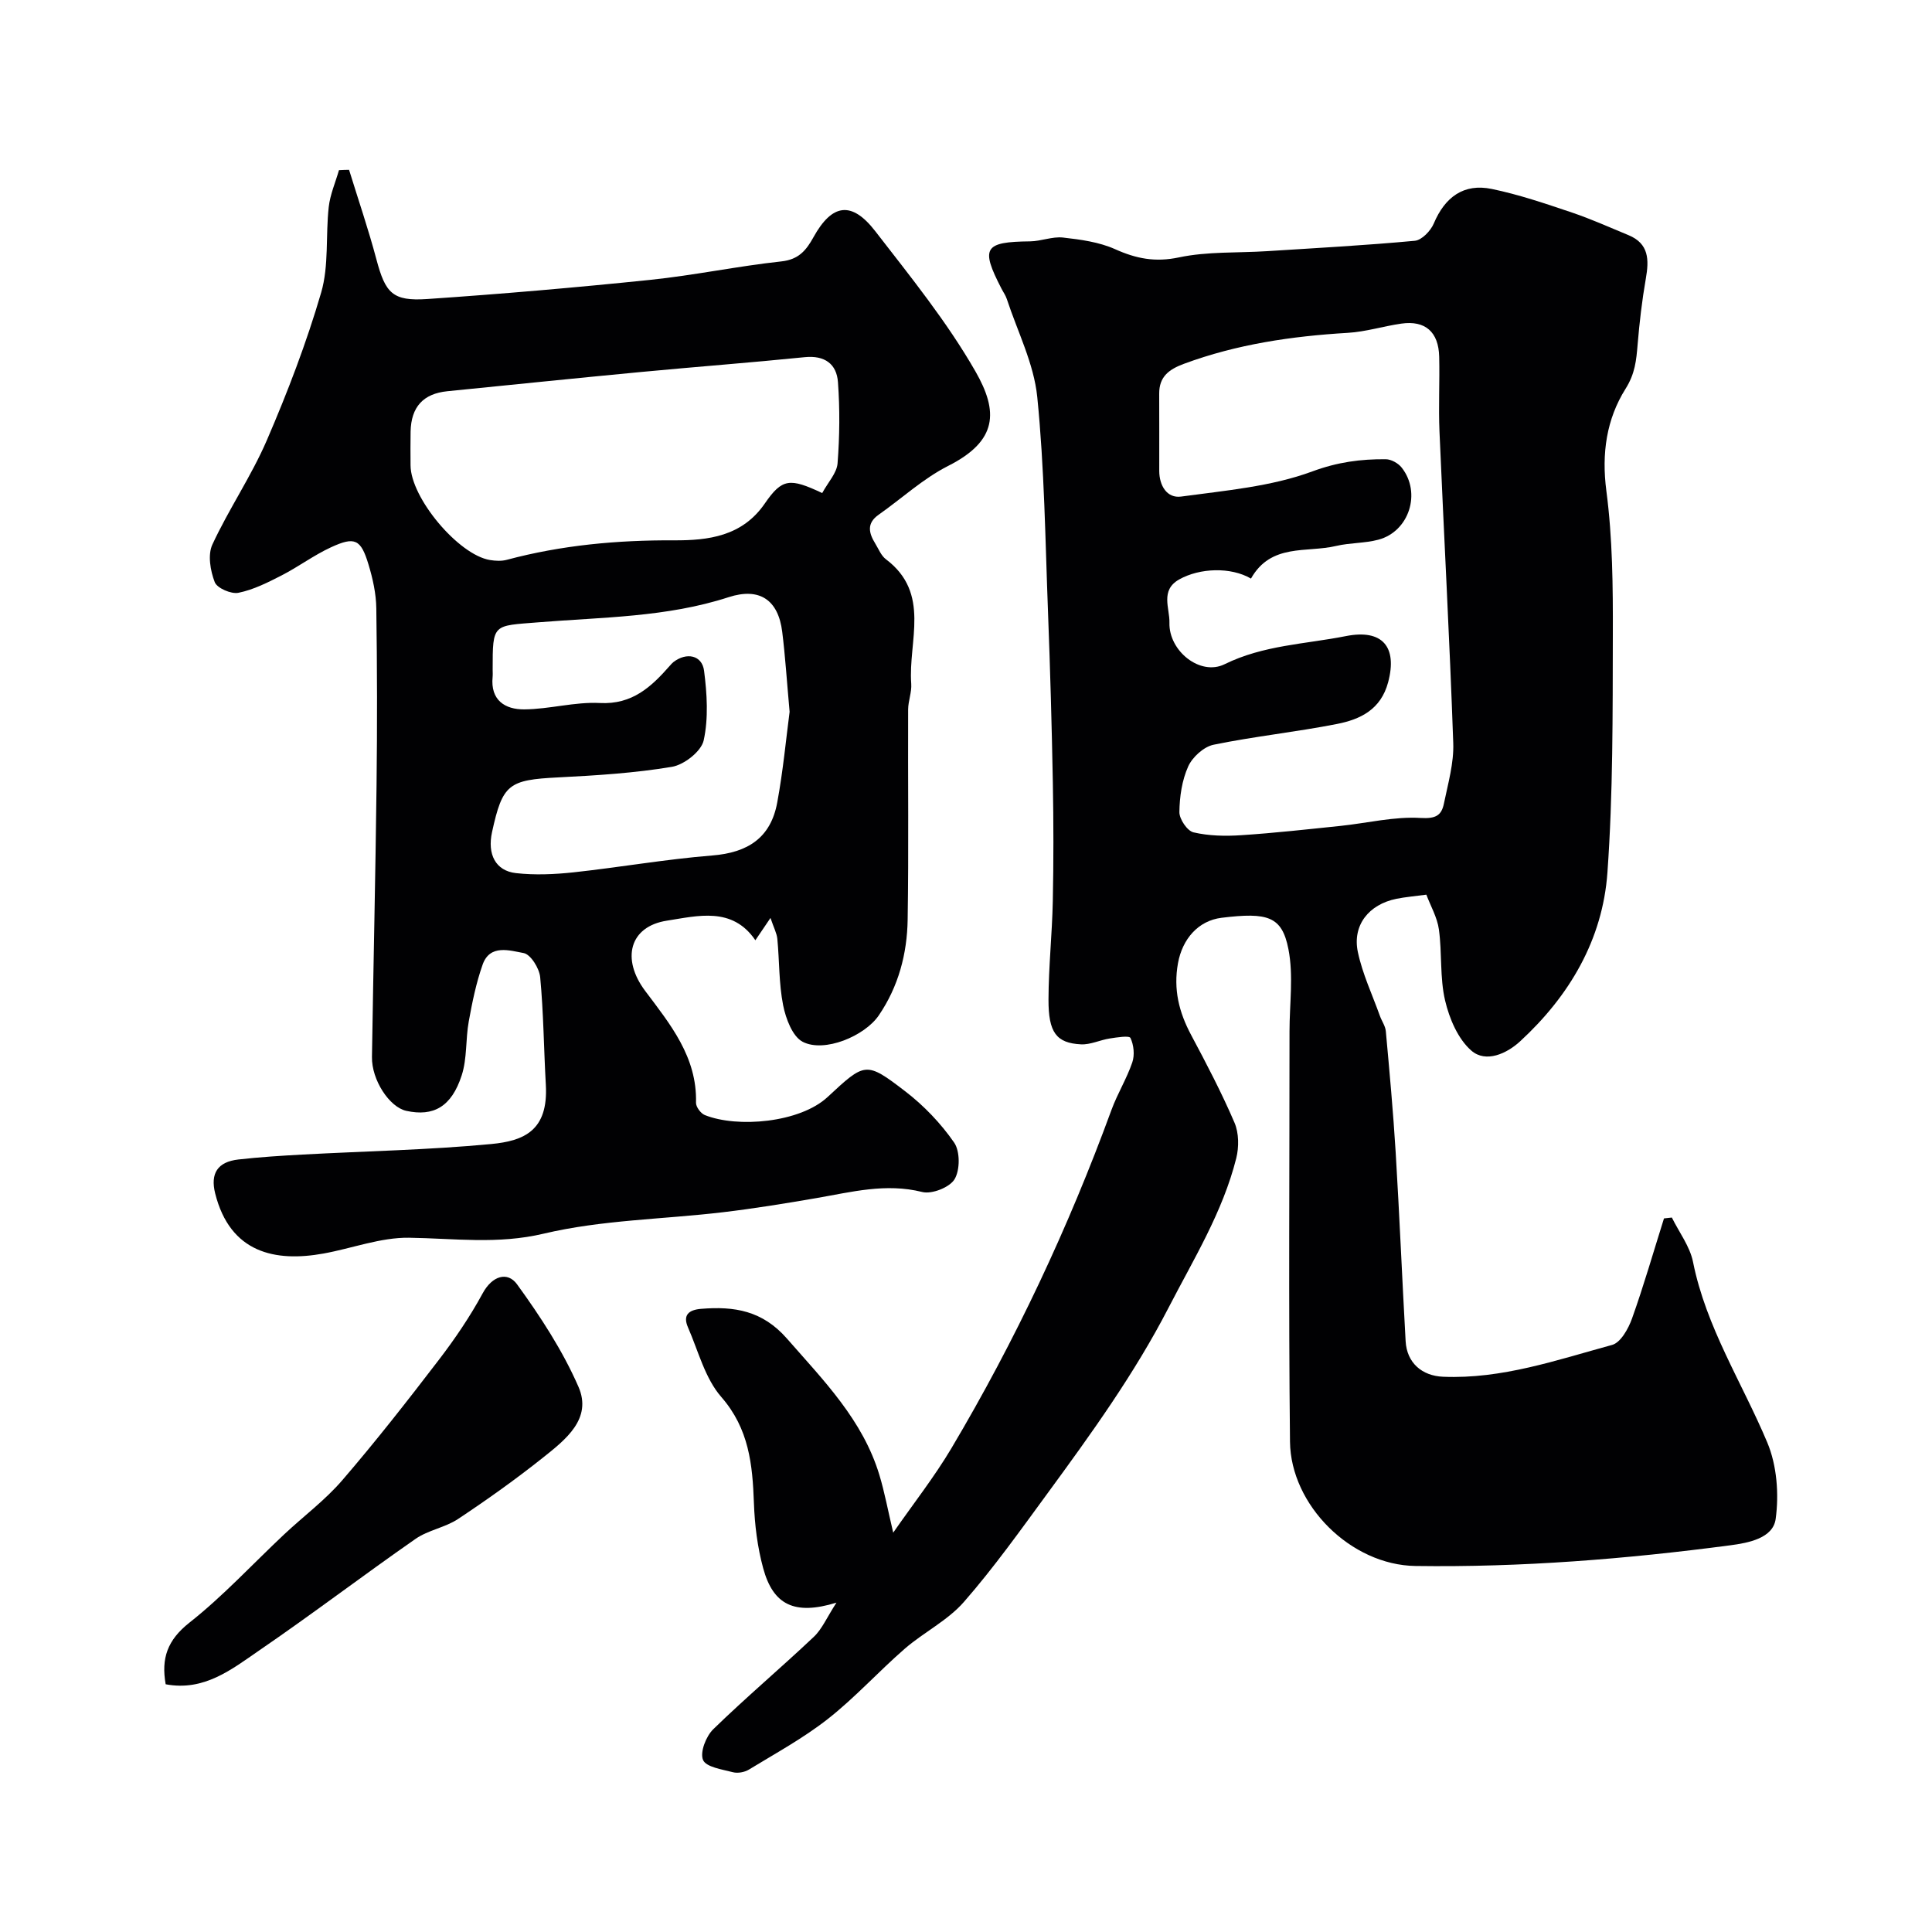 <svg enable-background="new 0 0 400 400" viewBox="0 0 400 400" xmlns="http://www.w3.org/2000/svg"><g fill="#010103"><path d="m173.18 331.81c-8.71 2.68-13.11.45-15.17-7.12-1.19-4.36-1.76-8.98-1.92-13.51-.29-7.98-1.01-15.37-6.76-21.96-3.37-3.86-4.75-9.5-6.89-14.4-1.11-2.54.13-3.63 2.73-3.84 6.85-.56 12.68.35 17.77 6.17 7.59 8.68 15.69 16.85 19.13 28.24 1.07 3.54 1.74 7.2 2.86 11.93 4.21-6.06 8.51-11.52 12.03-17.44 13.25-22.31 24.24-45.71 33.16-70.09 1.23-3.36 3.16-6.46 4.31-9.84.52-1.52.31-3.6-.38-5.05-.25-.54-2.83-.12-4.31.11-2 .31-3.98 1.31-5.93 1.21-5.09-.26-6.76-2.42-6.73-9.31.02-6.77.75-13.53.89-20.3.17-8.19.16-16.38.01-24.57-.22-11.77-.55-23.54-1-35.3-.57-14.87-.74-29.8-2.23-44.58-.7-6.89-4.09-13.52-6.3-20.25-.25-.77-.75-1.45-1.12-2.18-4.36-8.44-3.58-9.66 5.95-9.76 2.27-.03 4.58-1.03 6.79-.79 3.66.41 7.49.93 10.8 2.41 4.38 1.97 8.31 2.74 13.22 1.7 5.91-1.25 12.16-.9 18.25-1.29 10.2-.65 20.41-1.2 30.59-2.15 1.44-.14 3.28-2.06 3.92-3.58 2.31-5.47 6.2-8.35 12-7.15 5.63 1.16 11.13 3.04 16.59 4.88 3.98 1.34 7.83 3.08 11.71 4.68 4.28 1.76 4.28 5.13 3.6 9.01-.79 4.52-1.32 9.09-1.7 13.66-.27 3.24-.52 6.01-2.5 9.15-3.93 6.25-4.99 13.36-3.97 21.13 1.29 9.81 1.37 19.82 1.34 29.74-.04 16.44.05 32.91-1.12 49.29-.99 13.88-7.85 25.52-18.08 34.94-2.77 2.55-7.09 4.52-10.08 1.93-2.78-2.41-4.57-6.64-5.45-10.39-1.11-4.74-.61-9.83-1.28-14.7-.34-2.49-1.71-4.84-2.6-7.21-2.42.33-4.34.48-6.21.86-5.7 1.16-9.14 5.46-7.97 11.02.95 4.52 2.99 8.82 4.56 13.21.38 1.07 1.13 2.09 1.23 3.18.76 8.35 1.53 16.71 2.04 25.08.79 13.03 1.33 26.07 2.06 39.1.25 4.49 3.39 7.18 7.75 7.36 12.18.51 23.54-3.46 35-6.59 1.77-.48 3.37-3.36 4.12-5.46 2.44-6.83 4.44-13.81 6.62-20.73.54-.06 1.09-.12 1.63-.18 1.5 3.05 3.73 5.96 4.38 9.18 2.7 13.53 10.16 24.98 15.38 37.4 1.99 4.74 2.44 10.7 1.73 15.84-.55 3.96-5.59 4.94-9.41 5.44-21.62 2.85-43.28 4.59-65.16 4.28-13.39-.19-25.83-12.6-25.98-25.72-.31-28.33-.09-56.66-.1-84.99 0-5.69.85-11.54-.23-17.02-1.33-6.77-4.25-7.65-13.85-6.47-4.85.6-8.11 4.43-9.01 9.39-.98 5.42.2 10.15 2.72 14.87 3.18 5.96 6.32 11.96 8.98 18.16.92 2.14.94 5.06.36 7.37-2.8 11.14-8.8 20.83-14.02 30.95-7.07 13.7-15.98 26.03-25 38.35-5.61 7.65-11.13 15.42-17.36 22.55-3.37 3.86-8.32 6.28-12.26 9.7-5.42 4.71-10.28 10.11-15.91 14.53-5.07 3.98-10.81 7.11-16.34 10.48-.9.55-2.31.81-3.31.55-2.23-.58-5.56-1.06-6.19-2.53-.68-1.59.61-4.91 2.11-6.37 6.74-6.56 13.95-12.64 20.79-19.1 1.73-1.62 2.71-4.01 4.72-7.11zm85.82-212.02c-4.17-2.44-10.6-2.22-14.87.18-3.97 2.24-1.93 5.97-2.01 8.96-.16 5.84 6.37 11.08 11.42 8.59 8.04-3.96 16.68-4.15 25.1-5.82 7.54-1.5 10.72 2.18 8.76 9.55-1.51 5.67-5.77 7.69-10.59 8.64-8.47 1.67-17.1 2.56-25.56 4.3-2.03.42-4.38 2.56-5.25 4.5-1.29 2.87-1.78 6.26-1.82 9.44-.02 1.45 1.63 3.9 2.92 4.2 3.17.74 6.6.81 9.88.59 6.88-.45 13.73-1.22 20.59-1.93 5.53-.58 11.09-1.97 16.55-1.64 3.15.19 4.33-.53 4.83-2.99.85-4.14 2.08-8.37 1.93-12.52-.75-21.5-1.93-42.98-2.85-64.48-.22-5.16.06-10.33-.06-15.49s-2.89-7.57-7.83-6.87c-3.71.53-7.36 1.69-11.07 1.91-11.61.69-22.99 2.35-33.97 6.42-3.09 1.15-5.12 2.66-5.1 6.18.03 5.33 0 10.66.01 16 .01 3.05 1.61 5.69 4.52 5.3 9.16-1.25 18.63-2.05 27.18-5.21 5.21-1.93 10.02-2.57 15.21-2.52 1.12.01 2.58.83 3.29 1.74 4.11 5.22 1.54 13.23-4.84 14.92-2.82.75-5.87.62-8.73 1.29-6.09 1.46-13.48-.62-17.64 6.76z"/><path d="m72.27 35.16c1.91 6.19 4.01 12.32 5.67 18.57 1.85 6.94 3.32 8.67 10.52 8.18 15.42-1.05 30.82-2.38 46.19-3.97 9.08-.94 18.06-2.84 27.14-3.82 3.6-.39 5.15-2.34 6.63-5.01 3.84-6.94 7.9-7.57 12.79-1.25 7.29 9.42 14.87 18.78 20.76 29.06 4.72 8.25 4.65 14.33-5.66 19.54-5.18 2.62-9.59 6.73-14.4 10.11-2.55 1.79-2.02 3.82-.69 5.98.68 1.11 1.21 2.49 2.19 3.23 9.39 7.06 4.59 16.98 5.25 25.77.13 1.76-.63 3.56-.64 5.35-.06 14.5.13 29-.1 43.49-.11 7.08-1.9 13.86-5.98 19.84-2.93 4.29-11.28 7.77-15.74 5.47-2.13-1.1-3.51-4.81-4.06-7.57-.89-4.48-.76-9.16-1.2-13.74-.11-1.16-.72-2.27-1.42-4.34-1.45 2.13-2.29 3.38-3.13 4.62-4.78-7.03-11.96-5.04-18.3-4.06-7.78 1.2-9.48 7.94-4.51 14.55 5.19 6.91 10.77 13.69 10.52 23.15-.02.86.98 2.21 1.82 2.55 6.77 2.72 19.69 1.59 25.42-3.73 7.77-7.21 7.91-7.46 16.1-1.17 3.84 2.95 7.35 6.62 10.1 10.59 1.25 1.8 1.24 5.69.09 7.6-1.02 1.69-4.7 3.14-6.69 2.64-7.55-1.89-14.65.01-21.9 1.26-6.43 1.11-12.89 2.16-19.37 2.93-12.37 1.47-25.05 1.58-37.08 4.43-9.57 2.27-18.57.98-27.91.85-5.88-.08-11.78 2.2-17.7 3.27-10 1.81-19.33-.11-22.43-12.44-1.04-4.16.51-6.54 4.8-7.03 4.41-.5 8.84-.78 13.27-1.02 13.03-.71 26.1-.95 39.08-2.18 6.81-.65 11.84-2.79 11.31-12.25-.42-7.43-.47-14.88-1.17-22.28-.17-1.85-1.98-4.75-3.43-5.01-2.87-.52-6.98-1.89-8.49 2.4-1.34 3.79-2.15 7.79-2.87 11.76-.67 3.69-.32 7.65-1.46 11.16-2.11 6.52-5.85 8.58-11.47 7.35-3.5-.77-7.19-6.39-7.11-11.16.29-18.76.73-37.53.95-56.29.15-12.2.13-24.4-.05-36.59-.04-3.04-.73-6.16-1.62-9.09-1.58-5.23-2.82-5.83-7.76-3.55-3.54 1.63-6.72 4.02-10.2 5.81-2.87 1.47-5.85 2.98-8.96 3.61-1.5.31-4.43-.96-4.91-2.2-.91-2.36-1.48-5.66-.49-7.79 3.41-7.36 8.07-14.16 11.28-21.6 4.3-9.97 8.21-20.18 11.25-30.59 1.62-5.57.9-11.79 1.56-17.69.29-2.59 1.39-5.09 2.12-7.63.71-.04 1.4-.06 2.09-.07zm97.96 66.92c1.22-2.25 3.03-4.15 3.18-6.16.43-5.57.49-11.22.08-16.8-.27-3.77-2.75-5.59-6.88-5.17-11.26 1.14-22.56 1.99-33.83 3.06-13.39 1.27-26.77 2.65-40.16 3.99-4.98.5-7.5 3.24-7.61 8.34-.05 2.33-.02 4.66-.01 7 .02 6.72 9.91 18.55 16.46 19.61 1.13.18 2.39.25 3.48-.05 11.36-3.04 22.89-4.09 34.65-4.03 7.02.03 14.07-.81 18.75-7.62 3.6-5.23 5.18-5.32 11.89-2.17zm-6.75 45.29c-.58-6.4-.9-11.5-1.53-16.56-.82-6.61-4.68-9.25-11.1-7.17-12.82 4.17-26.17 4.13-39.34 5.2-9.47.77-9.52.15-9.51 9.81 0 .5.04 1-.01 1.5-.48 4.84 2.59 6.75 6.55 6.72 5.23-.04 10.48-1.59 15.66-1.32 6.72.35 10.66-3.36 14.52-7.76.22-.25.44-.51.7-.71 2.7-2.09 5.93-1.46 6.35 1.79.61 4.76.93 9.81-.08 14.42-.5 2.27-4.04 5.04-6.56 5.47-7.75 1.3-15.67 1.79-23.54 2.19-10.3.52-11.54 1.37-13.72 11.33-1 4.58.72 8.01 4.95 8.49 3.92.44 7.97.26 11.91-.16 9.59-1.04 19.11-2.72 28.72-3.49 7.4-.59 12.13-3.67 13.47-10.98 1.22-6.6 1.84-13.31 2.56-18.77z"/><path d="m34.3 348.71c-.95-5.38.35-9.15 4.92-12.76 7-5.52 13.11-12.17 19.63-18.29 4-3.75 8.48-7.08 12.03-11.21 6.94-8.06 13.51-16.46 19.98-24.91 3.34-4.36 6.46-8.96 9.07-13.77 1.99-3.67 5.16-4.56 7.11-1.88 4.84 6.67 9.45 13.72 12.73 21.24 2.88 6.61-2.68 10.93-7.27 14.59-5.67 4.52-11.61 8.75-17.65 12.76-2.67 1.78-6.19 2.3-8.82 4.13-10.89 7.58-21.45 15.63-32.4 23.12-5.68 3.91-11.39 8.48-19.33 6.98z"/></g></svg>